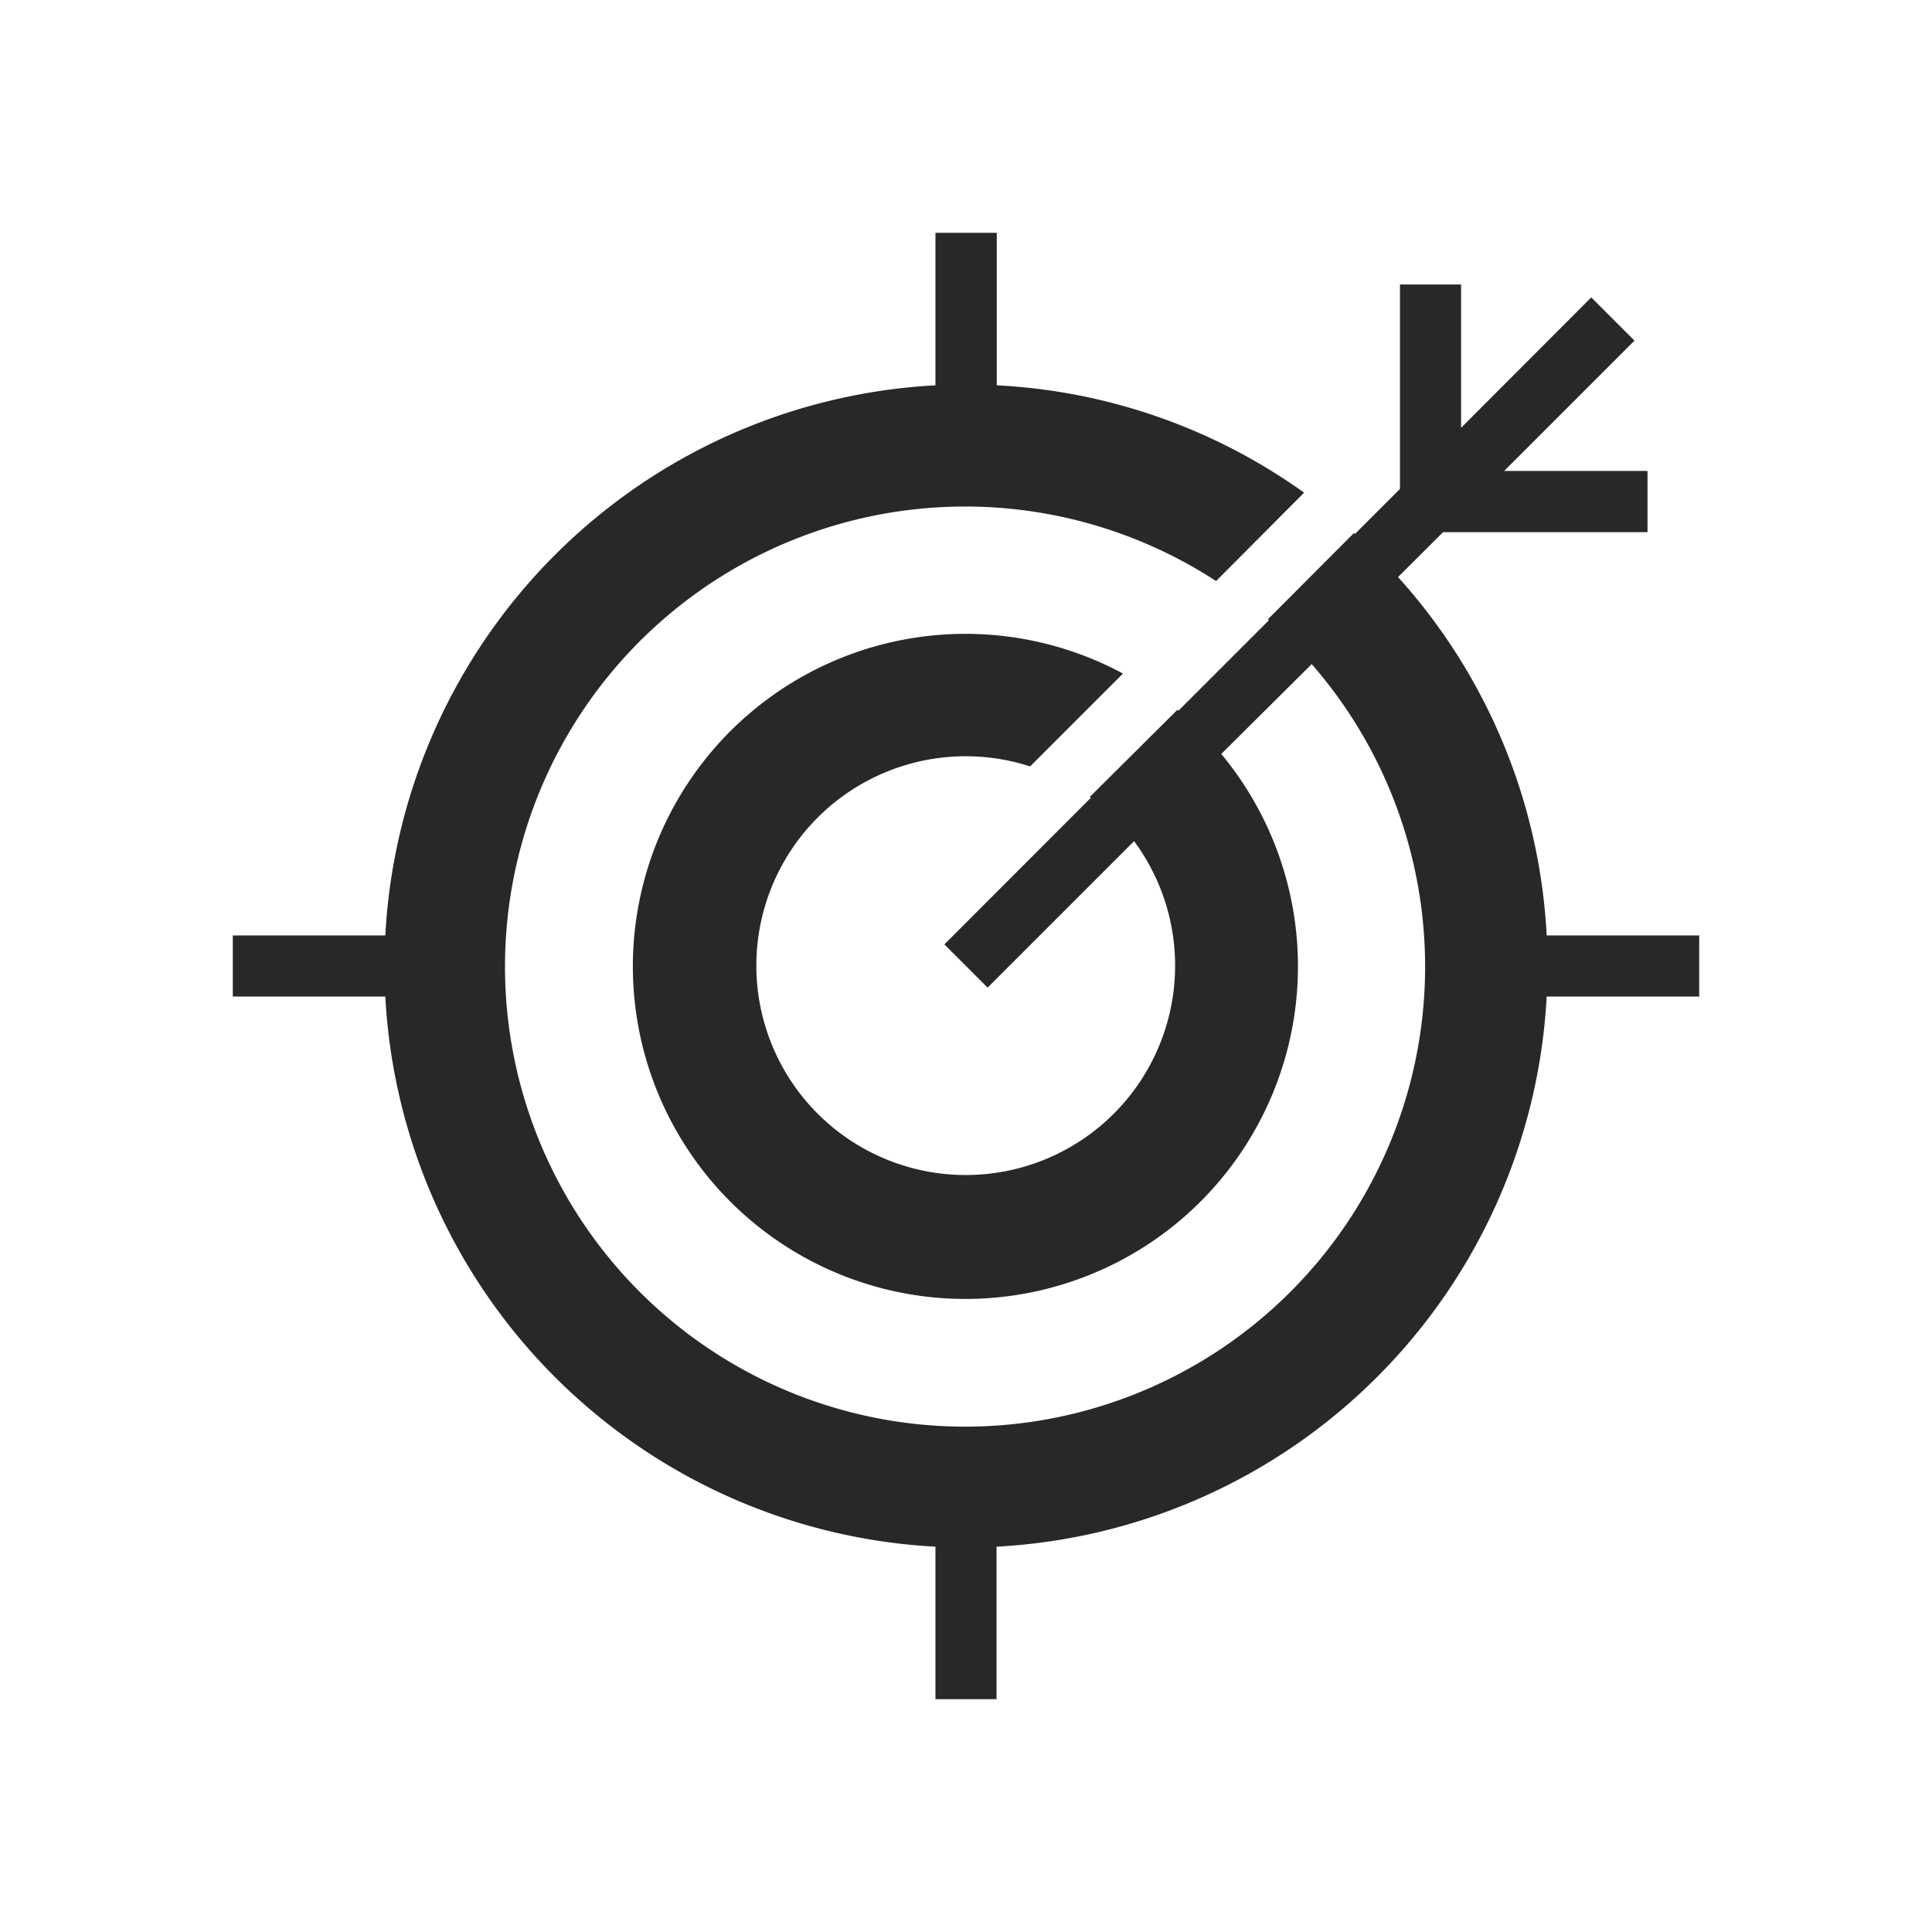 <svg id="Layer_1" data-name="Layer 1" xmlns="http://www.w3.org/2000/svg" viewBox="0 0 160 160"><defs><style>.cls-1{fill:#282827;}</style></defs><path class="cls-1" d="M140.72,77.47H128.09a48,48,0,0,0-12.31-29.68l3.73-3.72h16.93V39H124.57l10.79-10.79-3.58-3.58L121,35.43V23.56h-5.06V40.49l-3.73,3.73a.6.6,0,0,0-.08-.08L105,51.29l.08.08-7.49,7.49a.6.6,0,0,1-.08-.08L90.25,66l.09.07L78.21,78.21l3.58,3.58L93.92,69.66a17.34,17.34,0,1,1-8.61-6.19L93,55.78a27.54,27.54,0,1,0,8.14,6.66L108.63,55a38.1,38.1,0,1,1-7.92-6.88L108,40.8a47.88,47.88,0,0,0-25.45-8.89V19.28H77.47V31.91A48.2,48.2,0,0,0,31.91,77.47H19.28v5.06H31.91a48.2,48.2,0,0,0,45.56,45.56v12.63h5.06V128.09a48.2,48.2,0,0,0,45.56-45.56h12.63Z"/></svg>